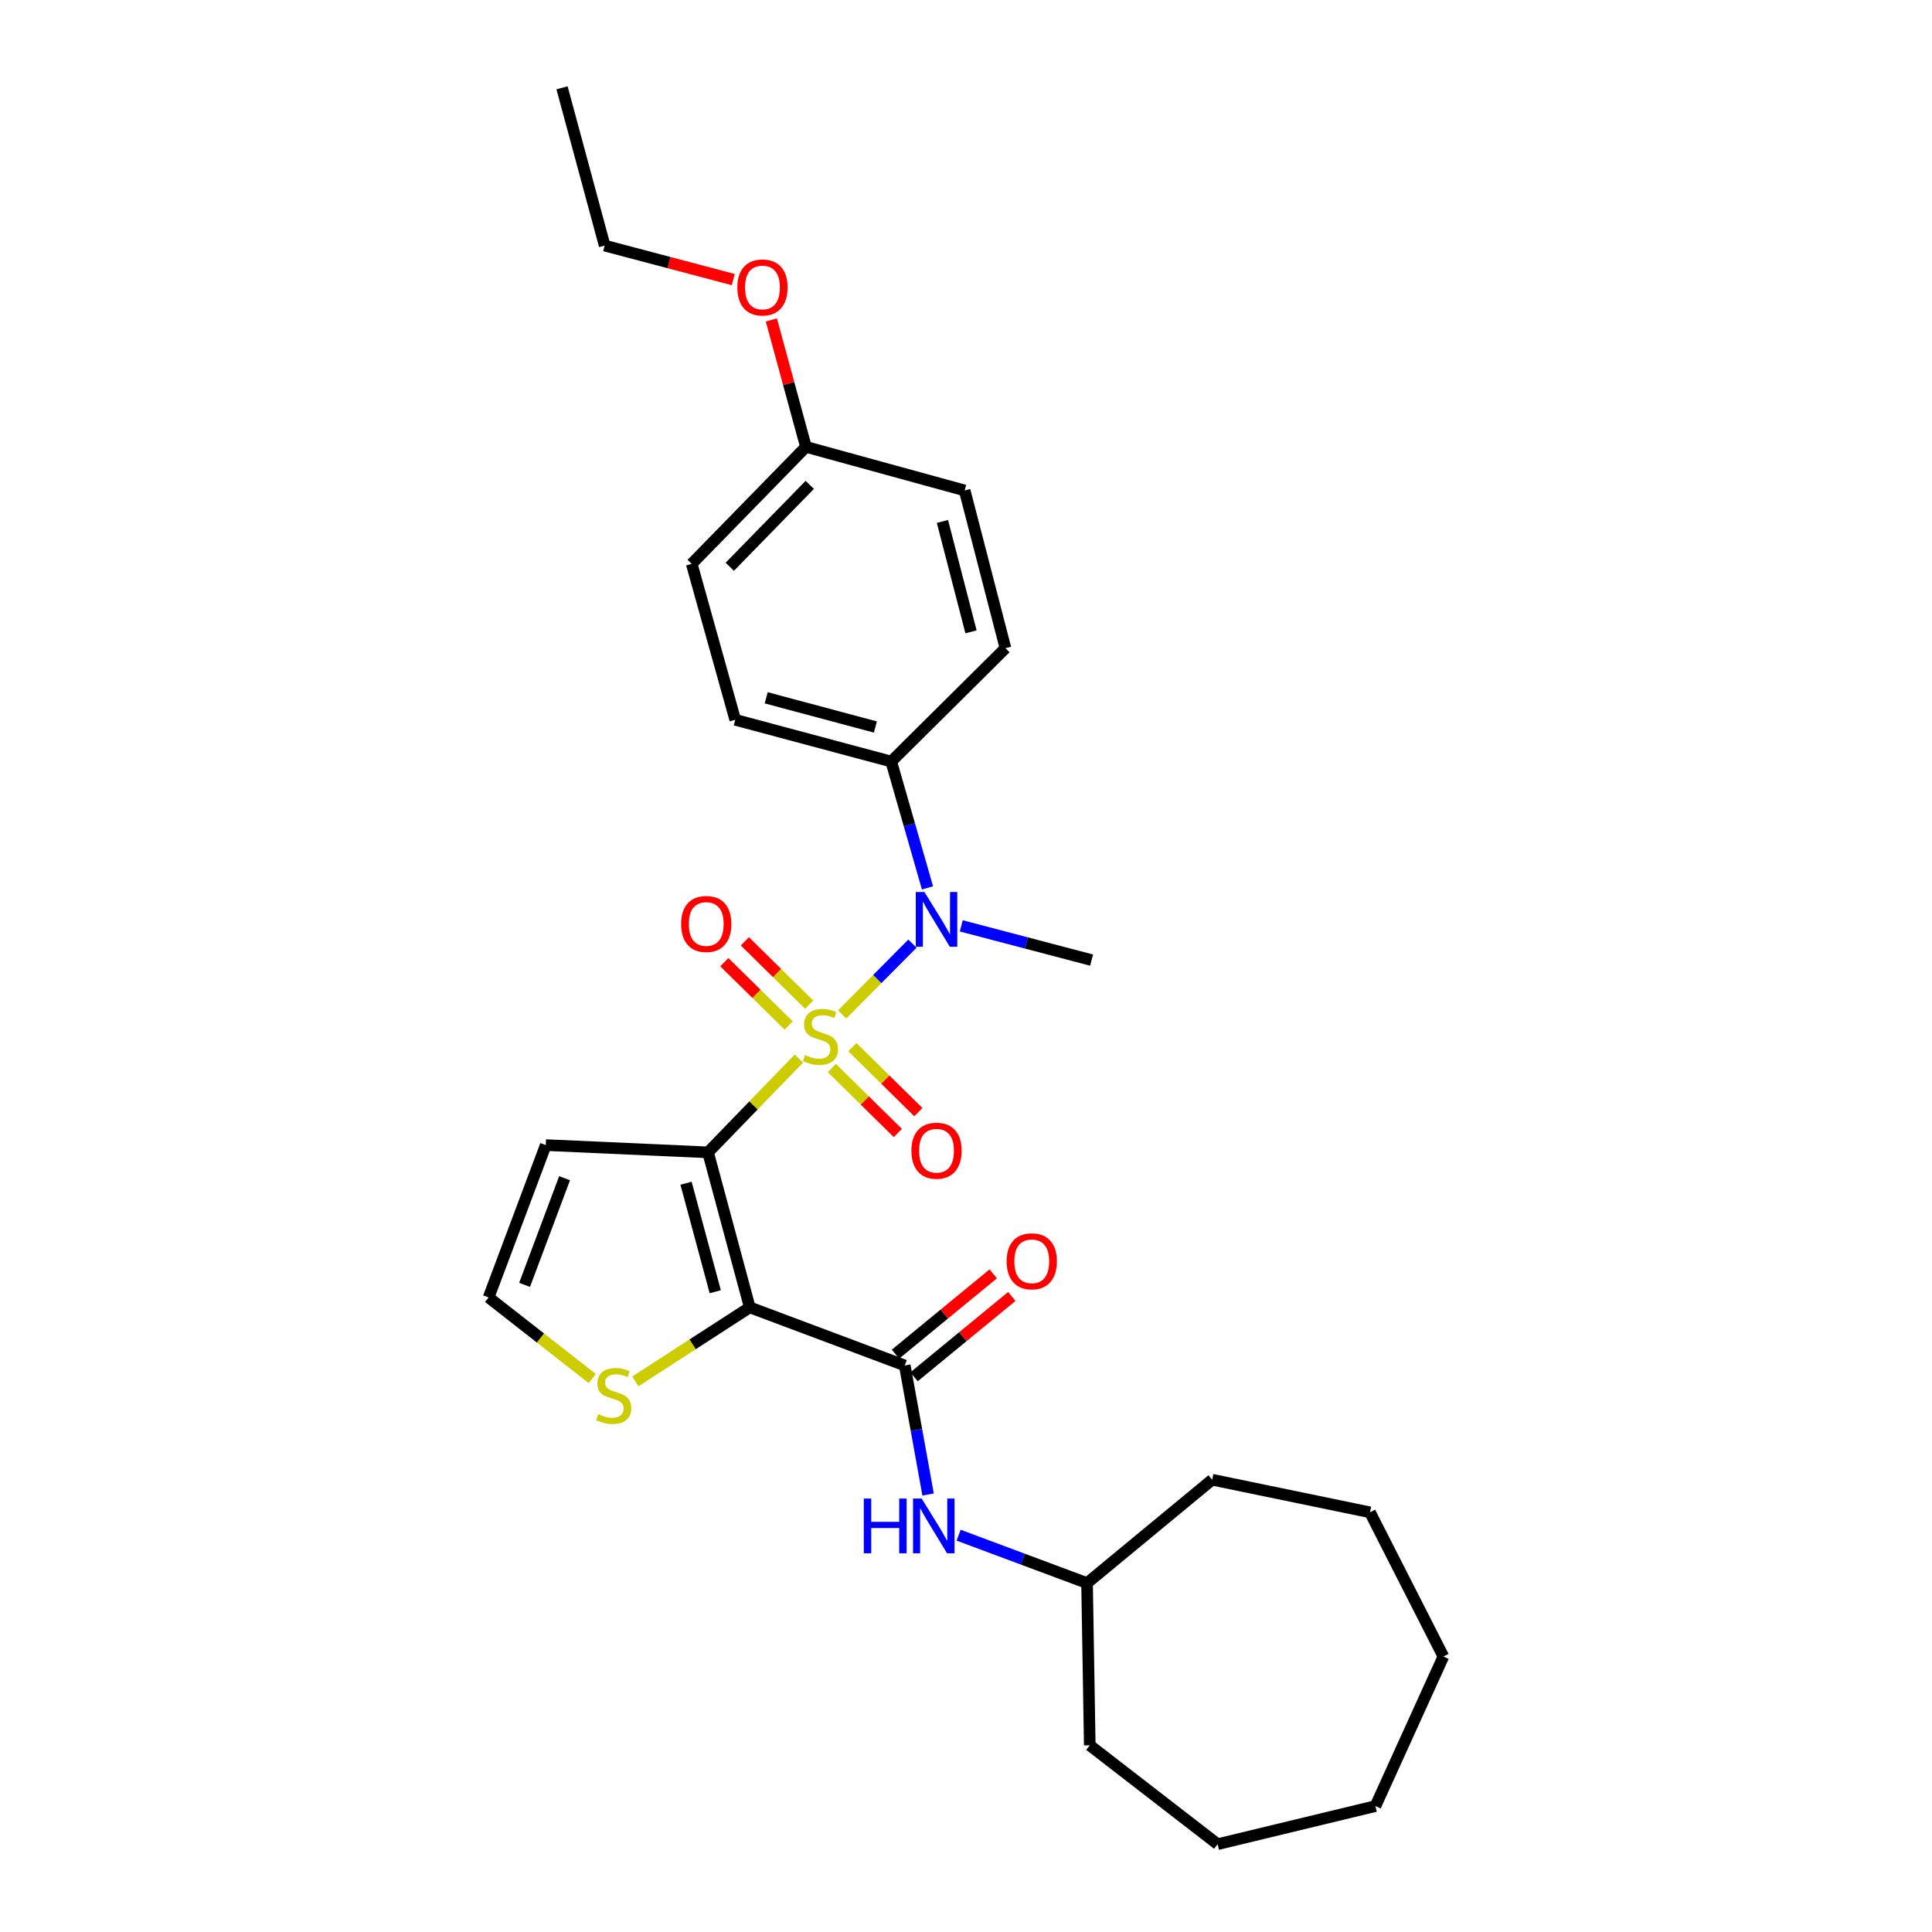 <?xml version='1.0' encoding='iso-8859-1'?>
<svg version='1.1' baseProfile='full'
              xmlns='http://www.w3.org/2000/svg'
                      xmlns:rdkit='http://www.rdkit.org/xml'
                      xmlns:xlink='http://www.w3.org/1999/xlink'
                  xml:space='preserve'
width='1000px' height='1000px' viewBox='0 0 1000 1000'>
<!-- END OF HEADER -->
<rect style='opacity:1.0;fill:#FFFFFF;stroke:none' width='1000' height='1000' x='0' y='0'> </rect>
<path class='bond-0' d='M 413.501,547.914 L 389.989,572.187' style='fill:none;fill-rule:evenodd;stroke:#CCCC00;stroke-width:6px;stroke-linecap:butt;stroke-linejoin:miter;stroke-opacity:1' />
<path class='bond-0' d='M 389.989,572.187 L 366.477,596.46' style='fill:none;fill-rule:evenodd;stroke:#000000;stroke-width:6px;stroke-linecap:butt;stroke-linejoin:miter;stroke-opacity:1' />
<path class='bond-3' d='M 435.883,525.084 L 454.076,506.754' style='fill:none;fill-rule:evenodd;stroke:#CCCC00;stroke-width:6px;stroke-linecap:butt;stroke-linejoin:miter;stroke-opacity:1' />
<path class='bond-3' d='M 454.076,506.754 L 472.268,488.424' style='fill:none;fill-rule:evenodd;stroke:#0000FF;stroke-width:6px;stroke-linecap:butt;stroke-linejoin:miter;stroke-opacity:1' />
<path class='bond-7' d='M 418.831,520.002 L 402.185,503.615' style='fill:none;fill-rule:evenodd;stroke:#CCCC00;stroke-width:6px;stroke-linecap:butt;stroke-linejoin:miter;stroke-opacity:1' />
<path class='bond-7' d='M 402.185,503.615 L 385.54,487.228' style='fill:none;fill-rule:evenodd;stroke:#FF0000;stroke-width:6px;stroke-linecap:butt;stroke-linejoin:miter;stroke-opacity:1' />
<path class='bond-7' d='M 408.204,530.797 L 391.558,514.41' style='fill:none;fill-rule:evenodd;stroke:#CCCC00;stroke-width:6px;stroke-linecap:butt;stroke-linejoin:miter;stroke-opacity:1' />
<path class='bond-7' d='M 391.558,514.41 L 374.913,498.022' style='fill:none;fill-rule:evenodd;stroke:#FF0000;stroke-width:6px;stroke-linecap:butt;stroke-linejoin:miter;stroke-opacity:1' />
<path class='bond-8' d='M 430.545,552.793 L 447.629,569.614' style='fill:none;fill-rule:evenodd;stroke:#CCCC00;stroke-width:6px;stroke-linecap:butt;stroke-linejoin:miter;stroke-opacity:1' />
<path class='bond-8' d='M 447.629,569.614 L 464.713,586.435' style='fill:none;fill-rule:evenodd;stroke:#FF0000;stroke-width:6px;stroke-linecap:butt;stroke-linejoin:miter;stroke-opacity:1' />
<path class='bond-8' d='M 441.173,541.999 L 458.257,558.82' style='fill:none;fill-rule:evenodd;stroke:#CCCC00;stroke-width:6px;stroke-linecap:butt;stroke-linejoin:miter;stroke-opacity:1' />
<path class='bond-8' d='M 458.257,558.82 L 475.341,575.641' style='fill:none;fill-rule:evenodd;stroke:#FF0000;stroke-width:6px;stroke-linecap:butt;stroke-linejoin:miter;stroke-opacity:1' />
<path class='bond-1' d='M 366.477,596.46 L 388.08,676.695' style='fill:none;fill-rule:evenodd;stroke:#000000;stroke-width:6px;stroke-linecap:butt;stroke-linejoin:miter;stroke-opacity:1' />
<path class='bond-1' d='M 355.091,612.434 L 370.213,668.598' style='fill:none;fill-rule:evenodd;stroke:#000000;stroke-width:6px;stroke-linecap:butt;stroke-linejoin:miter;stroke-opacity:1' />
<path class='bond-5' d='M 366.477,596.46 L 282.481,592.698' style='fill:none;fill-rule:evenodd;stroke:#000000;stroke-width:6px;stroke-linecap:butt;stroke-linejoin:miter;stroke-opacity:1' />
<path class='bond-2' d='M 388.08,676.695 L 468.307,706.764' style='fill:none;fill-rule:evenodd;stroke:#000000;stroke-width:6px;stroke-linecap:butt;stroke-linejoin:miter;stroke-opacity:1' />
<path class='bond-4' d='M 388.08,676.695 L 358.462,695.849' style='fill:none;fill-rule:evenodd;stroke:#000000;stroke-width:6px;stroke-linecap:butt;stroke-linejoin:miter;stroke-opacity:1' />
<path class='bond-4' d='M 358.462,695.849 L 328.843,715.004' style='fill:none;fill-rule:evenodd;stroke:#CCCC00;stroke-width:6px;stroke-linecap:butt;stroke-linejoin:miter;stroke-opacity:1' />
<path class='bond-6' d='M 468.307,706.764 L 474.343,740.156' style='fill:none;fill-rule:evenodd;stroke:#000000;stroke-width:6px;stroke-linecap:butt;stroke-linejoin:miter;stroke-opacity:1' />
<path class='bond-6' d='M 474.343,740.156 L 480.379,773.548' style='fill:none;fill-rule:evenodd;stroke:#0000FF;stroke-width:6px;stroke-linecap:butt;stroke-linejoin:miter;stroke-opacity:1' />
<path class='bond-11' d='M 473.115,712.616 L 498.414,691.832' style='fill:none;fill-rule:evenodd;stroke:#000000;stroke-width:6px;stroke-linecap:butt;stroke-linejoin:miter;stroke-opacity:1' />
<path class='bond-11' d='M 498.414,691.832 L 523.714,671.048' style='fill:none;fill-rule:evenodd;stroke:#FF0000;stroke-width:6px;stroke-linecap:butt;stroke-linejoin:miter;stroke-opacity:1' />
<path class='bond-11' d='M 463.499,700.911 L 488.799,680.127' style='fill:none;fill-rule:evenodd;stroke:#000000;stroke-width:6px;stroke-linecap:butt;stroke-linejoin:miter;stroke-opacity:1' />
<path class='bond-11' d='M 488.799,680.127 L 514.098,659.343' style='fill:none;fill-rule:evenodd;stroke:#FF0000;stroke-width:6px;stroke-linecap:butt;stroke-linejoin:miter;stroke-opacity:1' />
<path class='bond-10' d='M 480.068,459.571 L 470.682,426.872' style='fill:none;fill-rule:evenodd;stroke:#0000FF;stroke-width:6px;stroke-linecap:butt;stroke-linejoin:miter;stroke-opacity:1' />
<path class='bond-10' d='M 470.682,426.872 L 461.296,394.173' style='fill:none;fill-rule:evenodd;stroke:#000000;stroke-width:6px;stroke-linecap:butt;stroke-linejoin:miter;stroke-opacity:1' />
<path class='bond-18' d='M 497.557,479.223 L 531.28,488.084' style='fill:none;fill-rule:evenodd;stroke:#0000FF;stroke-width:6px;stroke-linecap:butt;stroke-linejoin:miter;stroke-opacity:1' />
<path class='bond-18' d='M 531.28,488.084 L 565.002,496.945' style='fill:none;fill-rule:evenodd;stroke:#000000;stroke-width:6px;stroke-linecap:butt;stroke-linejoin:miter;stroke-opacity:1' />
<path class='bond-28' d='M 306.531,713.518 L 279.715,692.535' style='fill:none;fill-rule:evenodd;stroke:#CCCC00;stroke-width:6px;stroke-linecap:butt;stroke-linejoin:miter;stroke-opacity:1' />
<path class='bond-28' d='M 279.715,692.535 L 252.9,671.553' style='fill:none;fill-rule:evenodd;stroke:#000000;stroke-width:6px;stroke-linecap:butt;stroke-linejoin:miter;stroke-opacity:1' />
<path class='bond-9' d='M 282.481,592.698 L 252.9,671.553' style='fill:none;fill-rule:evenodd;stroke:#000000;stroke-width:6px;stroke-linecap:butt;stroke-linejoin:miter;stroke-opacity:1' />
<path class='bond-9' d='M 292.227,609.847 L 271.52,665.045' style='fill:none;fill-rule:evenodd;stroke:#000000;stroke-width:6px;stroke-linecap:butt;stroke-linejoin:miter;stroke-opacity:1' />
<path class='bond-15' d='M 496.177,794.613 L 529.416,807.01' style='fill:none;fill-rule:evenodd;stroke:#0000FF;stroke-width:6px;stroke-linecap:butt;stroke-linejoin:miter;stroke-opacity:1' />
<path class='bond-15' d='M 529.416,807.01 L 562.654,819.407' style='fill:none;fill-rule:evenodd;stroke:#000000;stroke-width:6px;stroke-linecap:butt;stroke-linejoin:miter;stroke-opacity:1' />
<path class='bond-12' d='M 461.296,394.173 L 380.557,372.57' style='fill:none;fill-rule:evenodd;stroke:#000000;stroke-width:6px;stroke-linecap:butt;stroke-linejoin:miter;stroke-opacity:1' />
<path class='bond-12' d='M 453.101,376.3 L 396.583,361.177' style='fill:none;fill-rule:evenodd;stroke:#000000;stroke-width:6px;stroke-linecap:butt;stroke-linejoin:miter;stroke-opacity:1' />
<path class='bond-13' d='M 461.296,394.173 L 520.425,335.5' style='fill:none;fill-rule:evenodd;stroke:#000000;stroke-width:6px;stroke-linecap:butt;stroke-linejoin:miter;stroke-opacity:1' />
<path class='bond-16' d='M 380.557,372.57 L 358.028,291.856' style='fill:none;fill-rule:evenodd;stroke:#000000;stroke-width:6px;stroke-linecap:butt;stroke-linejoin:miter;stroke-opacity:1' />
<path class='bond-17' d='M 520.425,335.5 L 499.302,253.851' style='fill:none;fill-rule:evenodd;stroke:#000000;stroke-width:6px;stroke-linecap:butt;stroke-linejoin:miter;stroke-opacity:1' />
<path class='bond-17' d='M 502.591,327.046 L 487.805,269.892' style='fill:none;fill-rule:evenodd;stroke:#000000;stroke-width:6px;stroke-linecap:butt;stroke-linejoin:miter;stroke-opacity:1' />
<path class='bond-14' d='M 417.156,231.306 L 499.302,253.851' style='fill:none;fill-rule:evenodd;stroke:#000000;stroke-width:6px;stroke-linecap:butt;stroke-linejoin:miter;stroke-opacity:1' />
<path class='bond-19' d='M 417.156,231.306 L 408.204,198.456' style='fill:none;fill-rule:evenodd;stroke:#000000;stroke-width:6px;stroke-linecap:butt;stroke-linejoin:miter;stroke-opacity:1' />
<path class='bond-19' d='M 408.204,198.456 L 399.251,165.606' style='fill:none;fill-rule:evenodd;stroke:#FF0000;stroke-width:6px;stroke-linecap:butt;stroke-linejoin:miter;stroke-opacity:1' />
<path class='bond-29' d='M 417.156,231.306 L 358.028,291.856' style='fill:none;fill-rule:evenodd;stroke:#000000;stroke-width:6px;stroke-linecap:butt;stroke-linejoin:miter;stroke-opacity:1' />
<path class='bond-29' d='M 419.125,250.971 L 377.735,293.357' style='fill:none;fill-rule:evenodd;stroke:#000000;stroke-width:6px;stroke-linecap:butt;stroke-linejoin:miter;stroke-opacity:1' />
<path class='bond-21' d='M 562.654,819.407 L 564.06,903.378' style='fill:none;fill-rule:evenodd;stroke:#000000;stroke-width:6px;stroke-linecap:butt;stroke-linejoin:miter;stroke-opacity:1' />
<path class='bond-22' d='M 562.654,819.407 L 627.413,765.892' style='fill:none;fill-rule:evenodd;stroke:#000000;stroke-width:6px;stroke-linecap:butt;stroke-linejoin:miter;stroke-opacity:1' />
<path class='bond-20' d='M 379.533,144.71 L 346.252,135.911' style='fill:none;fill-rule:evenodd;stroke:#FF0000;stroke-width:6px;stroke-linecap:butt;stroke-linejoin:miter;stroke-opacity:1' />
<path class='bond-20' d='M 346.252,135.911 L 312.971,127.111' style='fill:none;fill-rule:evenodd;stroke:#000000;stroke-width:6px;stroke-linecap:butt;stroke-linejoin:miter;stroke-opacity:1' />
<path class='bond-23' d='M 312.971,127.111 L 290.905,45.455' style='fill:none;fill-rule:evenodd;stroke:#000000;stroke-width:6px;stroke-linecap:butt;stroke-linejoin:miter;stroke-opacity:1' />
<path class='bond-25' d='M 564.06,903.378 L 630.24,954.545' style='fill:none;fill-rule:evenodd;stroke:#000000;stroke-width:6px;stroke-linecap:butt;stroke-linejoin:miter;stroke-opacity:1' />
<path class='bond-24' d='M 627.413,765.892 L 709.095,782.774' style='fill:none;fill-rule:evenodd;stroke:#000000;stroke-width:6px;stroke-linecap:butt;stroke-linejoin:miter;stroke-opacity:1' />
<path class='bond-26' d='M 709.095,782.774 L 747.1,857.404' style='fill:none;fill-rule:evenodd;stroke:#000000;stroke-width:6px;stroke-linecap:butt;stroke-linejoin:miter;stroke-opacity:1' />
<path class='bond-27' d='M 630.24,954.545 L 711.923,934.828' style='fill:none;fill-rule:evenodd;stroke:#000000;stroke-width:6px;stroke-linecap:butt;stroke-linejoin:miter;stroke-opacity:1' />
<path class='bond-30' d='M 747.1,857.404 L 711.923,934.828' style='fill:none;fill-rule:evenodd;stroke:#000000;stroke-width:6px;stroke-linecap:butt;stroke-linejoin:miter;stroke-opacity:1' />
<path  class='atom-0' d='M 416.672 546.101
Q 416.992 546.221, 418.312 546.781
Q 419.632 547.341, 421.072 547.701
Q 422.552 548.021, 423.992 548.021
Q 426.672 548.021, 428.232 546.741
Q 429.792 545.421, 429.792 543.141
Q 429.792 541.581, 428.992 540.621
Q 428.232 539.661, 427.032 539.141
Q 425.832 538.621, 423.832 538.021
Q 421.312 537.261, 419.792 536.541
Q 418.312 535.821, 417.232 534.301
Q 416.192 532.781, 416.192 530.221
Q 416.192 526.661, 418.592 524.461
Q 421.032 522.261, 425.832 522.261
Q 429.112 522.261, 432.832 523.821
L 431.912 526.901
Q 428.512 525.501, 425.952 525.501
Q 423.192 525.501, 421.672 526.661
Q 420.152 527.781, 420.192 529.741
Q 420.192 531.261, 420.952 532.181
Q 421.752 533.101, 422.872 533.621
Q 424.032 534.141, 425.952 534.741
Q 428.512 535.541, 430.032 536.341
Q 431.552 537.141, 432.632 538.781
Q 433.752 540.381, 433.752 543.141
Q 433.752 547.061, 431.112 549.181
Q 428.512 551.261, 424.152 551.261
Q 421.632 551.261, 419.712 550.701
Q 417.832 550.181, 415.592 549.261
L 416.672 546.101
' fill='#CCCC00'/>
<path  class='atom-4' d='M 478.482 461.696
L 487.762 476.696
Q 488.682 478.176, 490.162 480.856
Q 491.642 483.536, 491.722 483.696
L 491.722 461.696
L 495.482 461.696
L 495.482 490.016
L 491.602 490.016
L 481.642 473.616
Q 480.482 471.696, 479.242 469.496
Q 478.042 467.296, 477.682 466.616
L 477.682 490.016
L 474.002 490.016
L 474.002 461.696
L 478.482 461.696
' fill='#0000FF'/>
<path  class='atom-5' d='M 309.667 731.952
Q 309.987 732.072, 311.307 732.632
Q 312.627 733.192, 314.067 733.552
Q 315.547 733.872, 316.987 733.872
Q 319.667 733.872, 321.227 732.592
Q 322.787 731.272, 322.787 728.992
Q 322.787 727.432, 321.987 726.472
Q 321.227 725.512, 320.027 724.992
Q 318.827 724.472, 316.827 723.872
Q 314.307 723.112, 312.787 722.392
Q 311.307 721.672, 310.227 720.152
Q 309.187 718.632, 309.187 716.072
Q 309.187 712.512, 311.587 710.312
Q 314.027 708.112, 318.827 708.112
Q 322.107 708.112, 325.827 709.672
L 324.907 712.752
Q 321.507 711.352, 318.947 711.352
Q 316.187 711.352, 314.667 712.512
Q 313.147 713.632, 313.187 715.592
Q 313.187 717.112, 313.947 718.032
Q 314.747 718.952, 315.867 719.472
Q 317.027 719.992, 318.947 720.592
Q 321.507 721.392, 323.027 722.192
Q 324.547 722.992, 325.627 724.632
Q 326.747 726.232, 326.747 728.992
Q 326.747 732.912, 324.107 735.032
Q 321.507 737.112, 317.147 737.112
Q 314.627 737.112, 312.707 736.552
Q 310.827 736.032, 308.587 735.112
L 309.667 731.952
' fill='#CCCC00'/>
<path  class='atom-7' d='M 447.1 775.658
L 450.94 775.658
L 450.94 787.698
L 465.42 787.698
L 465.42 775.658
L 469.26 775.658
L 469.26 803.978
L 465.42 803.978
L 465.42 790.898
L 450.94 790.898
L 450.94 803.978
L 447.1 803.978
L 447.1 775.658
' fill='#0000FF'/>
<path  class='atom-7' d='M 477.06 775.658
L 486.34 790.658
Q 487.26 792.138, 488.74 794.818
Q 490.22 797.498, 490.3 797.658
L 490.3 775.658
L 494.06 775.658
L 494.06 803.978
L 490.18 803.978
L 480.22 787.578
Q 479.06 785.658, 477.82 783.458
Q 476.62 781.258, 476.26 780.578
L 476.26 803.978
L 472.58 803.978
L 472.58 775.658
L 477.06 775.658
' fill='#0000FF'/>
<path  class='atom-8' d='M 352.543 478.25
Q 352.543 471.45, 355.903 467.65
Q 359.263 463.85, 365.543 463.85
Q 371.823 463.85, 375.183 467.65
Q 378.543 471.45, 378.543 478.25
Q 378.543 485.13, 375.143 489.05
Q 371.743 492.93, 365.543 492.93
Q 359.303 492.93, 355.903 489.05
Q 352.543 485.17, 352.543 478.25
M 365.543 489.73
Q 369.863 489.73, 372.183 486.85
Q 374.543 483.93, 374.543 478.25
Q 374.543 472.69, 372.183 469.89
Q 369.863 467.05, 365.543 467.05
Q 361.223 467.05, 358.863 469.85
Q 356.543 472.65, 356.543 478.25
Q 356.543 483.97, 358.863 486.85
Q 361.223 489.73, 365.543 489.73
' fill='#FF0000'/>
<path  class='atom-9' d='M 471.742 595.606
Q 471.742 588.806, 475.102 585.006
Q 478.462 581.206, 484.742 581.206
Q 491.022 581.206, 494.382 585.006
Q 497.742 588.806, 497.742 595.606
Q 497.742 602.486, 494.342 606.406
Q 490.942 610.286, 484.742 610.286
Q 478.502 610.286, 475.102 606.406
Q 471.742 602.526, 471.742 595.606
M 484.742 607.086
Q 489.062 607.086, 491.382 604.206
Q 493.742 601.286, 493.742 595.606
Q 493.742 590.046, 491.382 587.246
Q 489.062 584.406, 484.742 584.406
Q 480.422 584.406, 478.062 587.206
Q 475.742 590.006, 475.742 595.606
Q 475.742 601.326, 478.062 604.206
Q 480.422 607.086, 484.742 607.086
' fill='#FF0000'/>
<path  class='atom-12' d='M 521.033 652.849
Q 521.033 646.049, 524.393 642.249
Q 527.753 638.449, 534.033 638.449
Q 540.313 638.449, 543.673 642.249
Q 547.033 646.049, 547.033 652.849
Q 547.033 659.729, 543.633 663.649
Q 540.233 667.529, 534.033 667.529
Q 527.793 667.529, 524.393 663.649
Q 521.033 659.769, 521.033 652.849
M 534.033 664.329
Q 538.353 664.329, 540.673 661.449
Q 543.033 658.529, 543.033 652.849
Q 543.033 647.289, 540.673 644.489
Q 538.353 641.649, 534.033 641.649
Q 529.713 641.649, 527.353 644.449
Q 525.033 647.249, 525.033 652.849
Q 525.033 658.569, 527.353 661.449
Q 529.713 664.329, 534.033 664.329
' fill='#FF0000'/>
<path  class='atom-20' d='M 381.645 148.786
Q 381.645 141.986, 385.005 138.186
Q 388.365 134.386, 394.645 134.386
Q 400.925 134.386, 404.285 138.186
Q 407.645 141.986, 407.645 148.786
Q 407.645 155.666, 404.245 159.586
Q 400.845 163.466, 394.645 163.466
Q 388.405 163.466, 385.005 159.586
Q 381.645 155.706, 381.645 148.786
M 394.645 160.266
Q 398.965 160.266, 401.285 157.386
Q 403.645 154.466, 403.645 148.786
Q 403.645 143.226, 401.285 140.426
Q 398.965 137.586, 394.645 137.586
Q 390.325 137.586, 387.965 140.386
Q 385.645 143.186, 385.645 148.786
Q 385.645 154.506, 387.965 157.386
Q 390.325 160.266, 394.645 160.266
' fill='#FF0000'/>
</svg>
